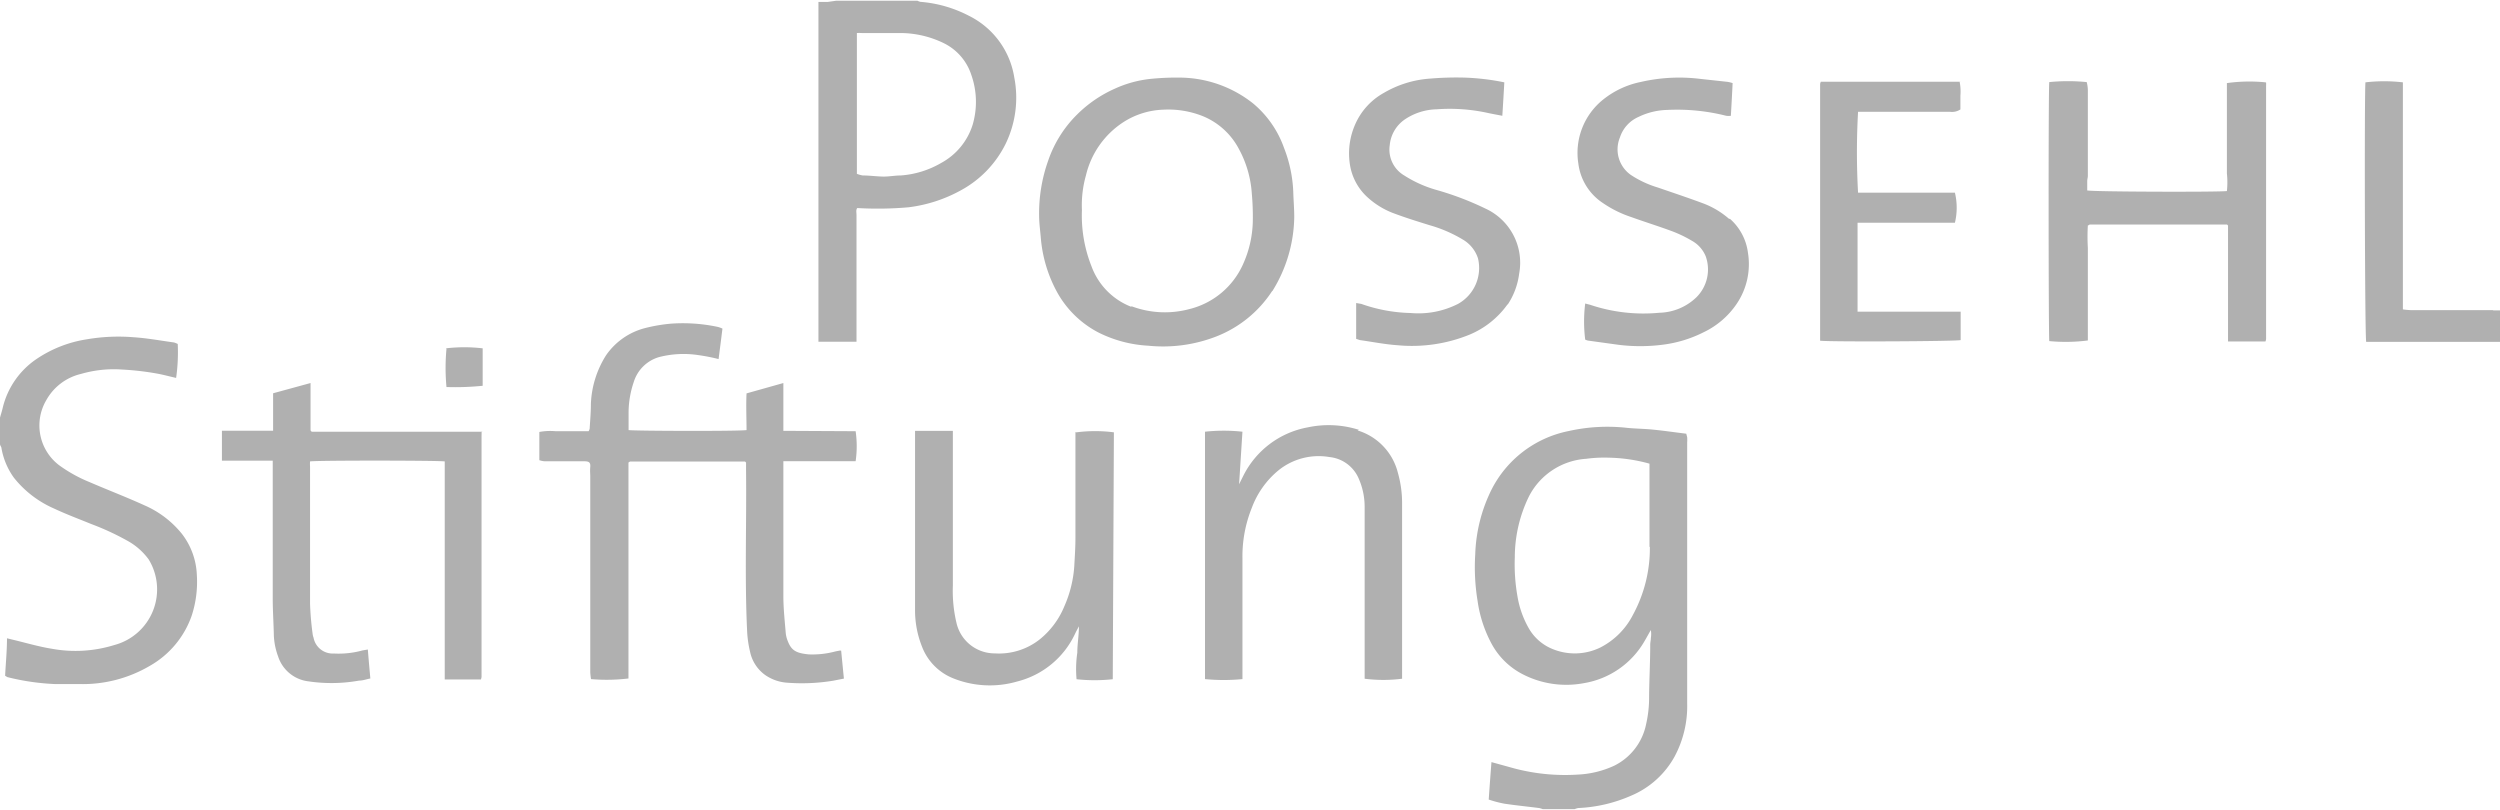 <?xml version="1.0"?>
<svg xmlns="http://www.w3.org/2000/svg" viewBox="0 0 200.29 64.78" width="250" height="81"><defs><style>.cls-1{fill:#b0b0b0;}</style></defs><g id="Ebene_2" data-name="Ebene 2"><g id="Ebene_3" data-name="Ebene 3"><path id="Pfad_53" data-name="Pfad 53" class="cls-1" d="M80.57,11.46a8.47,8.47,0,0,0,.69-5.31,6.67,6.67,0,0,0-3.63-4.94A10.14,10.14,0,0,0,73.74.09,1,1,0,0,1,73.5,0H67L66.3.1l-.73,0V27.32h3.05V17.19c0-.21-.06-.43.06-.58a28.2,28.2,0,0,0,4.11-.06A11.6,11.6,0,0,0,77,15.18,8.52,8.52,0,0,0,80.57,11.46ZM75.4,13a7.48,7.48,0,0,1-3.23,1c-.46,0-.91.09-1.37.09S69.67,14,69.11,14a2.42,2.42,0,0,1-.46-.13V2.59a2.9,2.9,0,0,1,.38,0c1.07,0,2.13,0,3.19,0a8,8,0,0,1,3.43.83,4.31,4.31,0,0,1,2.16,2.5,6.5,6.5,0,0,1,.12,4A5.27,5.27,0,0,1,75.4,13ZM86.16,34.56v.57c0,2.63,0,5.27,0,7.9,0,.74-.05,1.48-.09,2.22a9.51,9.51,0,0,1-.8,3.27,6.62,6.62,0,0,1-2,2.67,5.26,5.26,0,0,1-3.57,1.1,3.14,3.14,0,0,1-3.07-2.44,11.12,11.12,0,0,1-.29-3c0-3.92,0-7.84,0-11.77,0-.2,0-.4,0-.62H73.31c0,.22,0,.37,0,.53V48.78a7.84,7.84,0,0,0,.55,2.95,4.43,4.43,0,0,0,2.44,2.53,7.87,7.87,0,0,0,5.2.28,7,7,0,0,0,4.61-3.78c.1-.22.22-.43.33-.64,0,.71-.13,1.41-.13,2.11a8.94,8.94,0,0,0-.06,2.13,13.38,13.38,0,0,0,2.9,0l.09-19.69s0-.06,0-.09a11.67,11.67,0,0,0-3,0Zm-23.4-.1V30.63l-2.95.83c-.05,1,0,2,0,2.94-.7.1-9,.07-9.45,0,0-.49,0-1,0-1.51a7.71,7.71,0,0,1,.41-2.33,3,3,0,0,1,2-2,7.84,7.84,0,0,1,3.16-.17,15.32,15.32,0,0,1,1.64.32c.11-.84.21-1.64.31-2.44a2,2,0,0,0-.39-.14,13.43,13.43,0,0,0-3.69-.26,12.81,12.81,0,0,0-2.13.36,5.44,5.44,0,0,0-3.11,2.17,7.82,7.82,0,0,0-1.22,3.9c0,.66-.06,1.33-.1,2a1.08,1.08,0,0,1-.08.19H44.51a4.73,4.73,0,0,0-1.3.06v2.26a1.65,1.65,0,0,0,.43.09c1.07,0,2.13,0,3.19,0,.36,0,.49.1.46.45s0,.53,0,.79V51.43c0,.79,0,1.59,0,2.38a5,5,0,0,0,.06.54,14.52,14.52,0,0,0,3-.05V37c.08-.05.11-.08.14-.08l.48,0,8.72,0,0,0s0,0,.08.08v.59c.05,4.35-.12,8.69.09,13a9,9,0,0,0,.23,1.56,3.06,3.06,0,0,0,1.21,1.87,3.5,3.5,0,0,0,1.79.62,15.37,15.37,0,0,0,3.65-.16l.87-.17c-.08-.8-.15-1.53-.22-2.24a.59.59,0,0,0-.14,0l-.31.06a7.1,7.1,0,0,1-2.15.24c-1-.1-1.39-.3-1.69-1.1a2.25,2.25,0,0,1-.15-.62c-.08-.95-.18-1.9-.19-2.84,0-3.45,0-6.9,0-10.34,0-.17,0-.35,0-.58H68c.19,0,.38,0,.55,0a8.39,8.39,0,0,0,0-2.4ZM14.58,42.72a7.89,7.89,0,0,0-3-2.29c-1.45-.66-2.94-1.23-4.4-1.86a11.51,11.51,0,0,1-2.45-1.36A4,4,0,0,1,3.71,32,4.31,4.31,0,0,1,6.49,29.9a9.44,9.44,0,0,1,3.3-.35,22.25,22.25,0,0,1,2.94.35c.45.09.89.21,1.38.32a14.55,14.55,0,0,0,.13-2.72,1.88,1.88,0,0,0-.3-.12c-1.09-.15-2.17-.35-3.26-.42A14.88,14.88,0,0,0,7,27.12a9.89,9.89,0,0,0-4.11,1.61A6.57,6.57,0,0,0,.21,32.65c-.06.25-.14.5-.21.75v2.12c0,.09.08.19.11.28a5.7,5.7,0,0,0,1,2.41,8.38,8.38,0,0,0,3.21,2.47c1,.47,2,.84,3,1.25a20.87,20.87,0,0,1,2.84,1.31,5.22,5.22,0,0,1,1.75,1.52,4.61,4.61,0,0,1-2.75,6.86,10.5,10.5,0,0,1-5,.3c-1.06-.17-2.1-.48-3.15-.73l-.45-.11c0,1-.1,2-.15,3l.18.11a18.82,18.82,0,0,0,3.88.56c.67,0,1.34,0,2,0A10.61,10.61,0,0,0,12,53.29a7.43,7.43,0,0,0,3.35-4A8.71,8.71,0,0,0,15.77,46a5.74,5.74,0,0,0-1.19-3.28Zm24.08-8.19,0,0h-.06l-.1,0H25.07l-.05,0-.05,0-.09-.1V30.63l-3,.82v3h-4.1v2.4l.54,0h3c.16,0,.33,0,.53,0v.64c0,3.46,0,6.93,0,10.39,0,1,.07,2,.09,3a5.51,5.51,0,0,0,.34,1.65,2.91,2.91,0,0,0,2.43,2,12.57,12.57,0,0,0,4.06-.06c.3,0,.58-.11.9-.17-.07-.79-.14-1.54-.2-2.32l-.42.07a7.19,7.19,0,0,1-2.31.25,1.56,1.56,0,0,1-1.62-1.27,1.37,1.37,0,0,1-.08-.35,23.67,23.67,0,0,1-.2-2.37c0-3.68,0-7.35,0-11a2.58,2.58,0,0,1,0-.4c.53-.09,10.32-.08,10.79,0V53.75c0,.2,0,.41,0,.63h2.9a1.46,1.46,0,0,0,.05-.2V34.83a2.28,2.28,0,0,0,0-.26l0,0Zm-2.89-6.64a16.47,16.47,0,0,0,0,3.06,21.57,21.57,0,0,0,2.9-.1c0-1,0-2,0-3a12.57,12.57,0,0,0-2.94,0ZM157.14,6.49H145.88a.6.6,0,0,0-.06.19q0,10.13,0,20.25l0,.31s0,0,0,0l0,0c.91.1,10.87.05,11.26-.05V24.91h-8.26c0-1.22,0-2.38,0-3.54s0-2.35,0-3.58h7.8a5.17,5.17,0,0,0,0-2.41h-3.91c-1.29,0-2.57,0-3.85,0a58.37,58.37,0,0,1,0-6.48h7.37a1.21,1.21,0,0,0,.83-.19c0-.36,0-.73,0-1.1a4.14,4.14,0,0,0-.06-1.11Zm-55.2,16.77a11.52,11.52,0,0,0,1.75-5.91c0-.68-.06-1.37-.08-2.06a10.79,10.79,0,0,0-.74-3.5,8.19,8.19,0,0,0-2.49-3.57,9.54,9.54,0,0,0-5.85-2.06,20.6,20.6,0,0,0-2.22.09,9.17,9.17,0,0,0-3,.8,10.08,10.08,0,0,0-3,2.05,9.52,9.52,0,0,0-2.34,3.73,12.57,12.57,0,0,0-.72,4.37c0,.62.09,1.23.14,1.85a10.91,10.91,0,0,0,1.34,4.37,8,8,0,0,0,3.27,3.16A10.08,10.08,0,0,0,92,27.64a11.75,11.75,0,0,0,5.47-.75,9.43,9.43,0,0,0,4.45-3.63ZM90.65,24.53a5.51,5.51,0,0,1-3.21-3.27,11,11,0,0,1-.76-4.48A8.76,8.76,0,0,1,87,14a7,7,0,0,1,3-4.27,6.29,6.29,0,0,1,3.2-1,7.48,7.48,0,0,1,3.17.52,5.71,5.71,0,0,1,2.86,2.58,8.67,8.67,0,0,1,1.06,3.62,20.59,20.59,0,0,1,.08,2.22,8.76,8.76,0,0,1-.8,3.48,6.37,6.37,0,0,1-4.3,3.56,7.59,7.59,0,0,1-4.64-.24Zm90.76-18s0,0,0,0a13,13,0,0,0-3,.07v5.76c0,.5,0,1,0,1.48a6.66,6.66,0,0,1,0,1.41c-.72.09-10.74.06-11.19-.05,0-.22,0-.46,0-.7s.05-.31.05-.47V7.21q0-.34-.09-.69a15.23,15.23,0,0,0-3,0c-.08.57-.06,20.36,0,20.75a13.88,13.88,0,0,0,3.09-.05V21.66c0-.62,0-1.24,0-1.86a15.6,15.6,0,0,1,0-1.8c.09,0,.12-.07.15-.07l.48,0,10.47,0,.05,0,.08.08v7.43c0,.62,0,1.22,0,1.86h3a1.05,1.05,0,0,0,.05-.19q0-10.16,0-20.3a2.06,2.06,0,0,0,0-.26s0,0,0,0ZM199.7,24.79h-6.53a5.57,5.57,0,0,1-.66-.06V6.54a13,13,0,0,0-3,0c-.09.93-.05,20.36.06,20.79h10.77V24.81l-.58,0Zm-61.16-7.3a6.79,6.79,0,0,0-2.08-1.25c-1.21-.45-2.44-.86-3.66-1.28a8.16,8.16,0,0,1-2.14-1,2.5,2.5,0,0,1-.88-3,2.71,2.71,0,0,1,1.49-1.65,5.56,5.56,0,0,1,2.3-.56,16.06,16.06,0,0,1,4.73.47,1.51,1.51,0,0,0,.37,0c.05-.89.1-1.75.14-2.62a2.73,2.73,0,0,0-.41-.1l-2.21-.24a13.74,13.74,0,0,0-4.74.25,7.06,7.06,0,0,0-3,1.4,5.47,5.47,0,0,0-2,5.13,4.44,4.44,0,0,0,2,3.19,8.91,8.91,0,0,0,2.23,1.1c1.08.39,2.18.73,3.26,1.13a10,10,0,0,1,1.62.78,2.49,2.49,0,0,1,1.1,1.25,3.14,3.14,0,0,1-.76,3.28A4.43,4.43,0,0,1,132.94,25a13.4,13.4,0,0,1-5.55-.64l-.39-.1a11.65,11.65,0,0,0,0,2.89.9.9,0,0,0,.23.08l2.46.34a14.14,14.14,0,0,0,3.44,0,10,10,0,0,0,3.34-1,6.65,6.65,0,0,0,2.67-2.29,5.67,5.67,0,0,0,.9-4.08,4.35,4.35,0,0,0-1.46-2.74ZM108.87,34.38a8,8,0,0,0-4.09-.2,7.22,7.22,0,0,0-5.19,3.92l-.32.64c.1-1.49.18-2.85.27-4.21a13.86,13.86,0,0,0-3,0V54.35a15.44,15.44,0,0,0,3,0V44.63a10.37,10.37,0,0,1,.75-4,7.07,7.07,0,0,1,2.13-3,5.12,5.12,0,0,1,4.09-1.07,2.86,2.86,0,0,1,2.36,1.76,5.61,5.61,0,0,1,.46,2.21c0,.49,0,1,0,1.48V53.67c0,.22,0,.44,0,.65a11.82,11.82,0,0,0,3,0v-14a8.89,8.89,0,0,0-.34-2.51,4.75,4.75,0,0,0-3.22-3.38Zm26.31.7c0-.11-.05-.23-.08-.39-.9-.11-1.79-.24-2.69-.33-.68-.07-1.37-.07-2.06-.14a14.22,14.22,0,0,0-4.69.26,8.87,8.87,0,0,0-6.21,4.78,12.53,12.53,0,0,0-1.26,5.1,16.71,16.71,0,0,0,.19,3.74,10.22,10.22,0,0,0,1.11,3.4A5.9,5.9,0,0,0,122.07,54a7.61,7.61,0,0,0,4.85.67,6.9,6.9,0,0,0,4.82-3.34c.18-.3.34-.61.52-.91a2,2,0,0,1,0,.64c0,.17-.05.35-.05.52,0,1.4-.08,2.79-.09,4.18a9.57,9.57,0,0,1-.24,2.2,4.75,4.75,0,0,1-2.56,3.33,7.78,7.78,0,0,1-2.92.71,15.93,15.93,0,0,1-5.1-.5L119.49,61c-.08,1-.15,2-.22,3a9.21,9.21,0,0,0,1.25.33c.93.14,1.86.23,2.79.35a1.61,1.61,0,0,1,.29.09h2.55a1.4,1.4,0,0,1,.29-.09,11.82,11.82,0,0,0,4.26-1,7.12,7.12,0,0,0,3.47-3.14,8.54,8.54,0,0,0,1-4.23c0-7,0-14,0-20.94a1.71,1.71,0,0,0,0-.32Zm-3,8.67a11.17,11.17,0,0,1-1.37,5.48,6,6,0,0,1-2.58,2.58,4.67,4.67,0,0,1-3.82.14,3.85,3.85,0,0,1-1.9-1.62,7.67,7.67,0,0,1-.94-2.63,14.61,14.61,0,0,1-.21-3.1,11.11,11.11,0,0,1,1.14-4.9,5.56,5.56,0,0,1,4.58-3,10.75,10.75,0,0,1,1.8-.09,13,13,0,0,1,3.27.48c0,.18,0,.35,0,.52,0,2,0,4.1,0,6.15Zm-11.4-19.39a5.8,5.8,0,0,0,.93-2.5A4.77,4.77,0,0,0,119,16.65a23.78,23.78,0,0,0-3.92-1.49A9.66,9.66,0,0,1,112.5,14a2.4,2.4,0,0,1-1.16-2.42,2.81,2.81,0,0,1,1.21-2.07,4.75,4.75,0,0,1,2.55-.81,14.22,14.22,0,0,1,4,.27c.4.09.81.16,1.26.25.06-.92.11-1.78.16-2.68a19,19,0,0,0-3.19-.38,25.19,25.19,0,0,0-2.75.08,8.44,8.44,0,0,0-3.72,1.15,5.32,5.32,0,0,0-2.28,2.5,5.75,5.75,0,0,0-.45,3.09,4.46,4.46,0,0,0,1.42,2.76,6.51,6.51,0,0,0,2,1.25c1,.38,2,.69,3,1a10.87,10.87,0,0,1,2.62,1.13,2.71,2.71,0,0,1,1.24,1.52,3.29,3.29,0,0,1-1.6,3.65,7,7,0,0,1-3.8.73,12.66,12.66,0,0,1-3.95-.73l-.41-.07c0,1,0,1.93,0,2.87l.3.1c1,.14,2,.34,3,.41a12.24,12.24,0,0,0,5.77-.84,7.09,7.09,0,0,0,3.07-2.45Z"/></g></g></svg>
